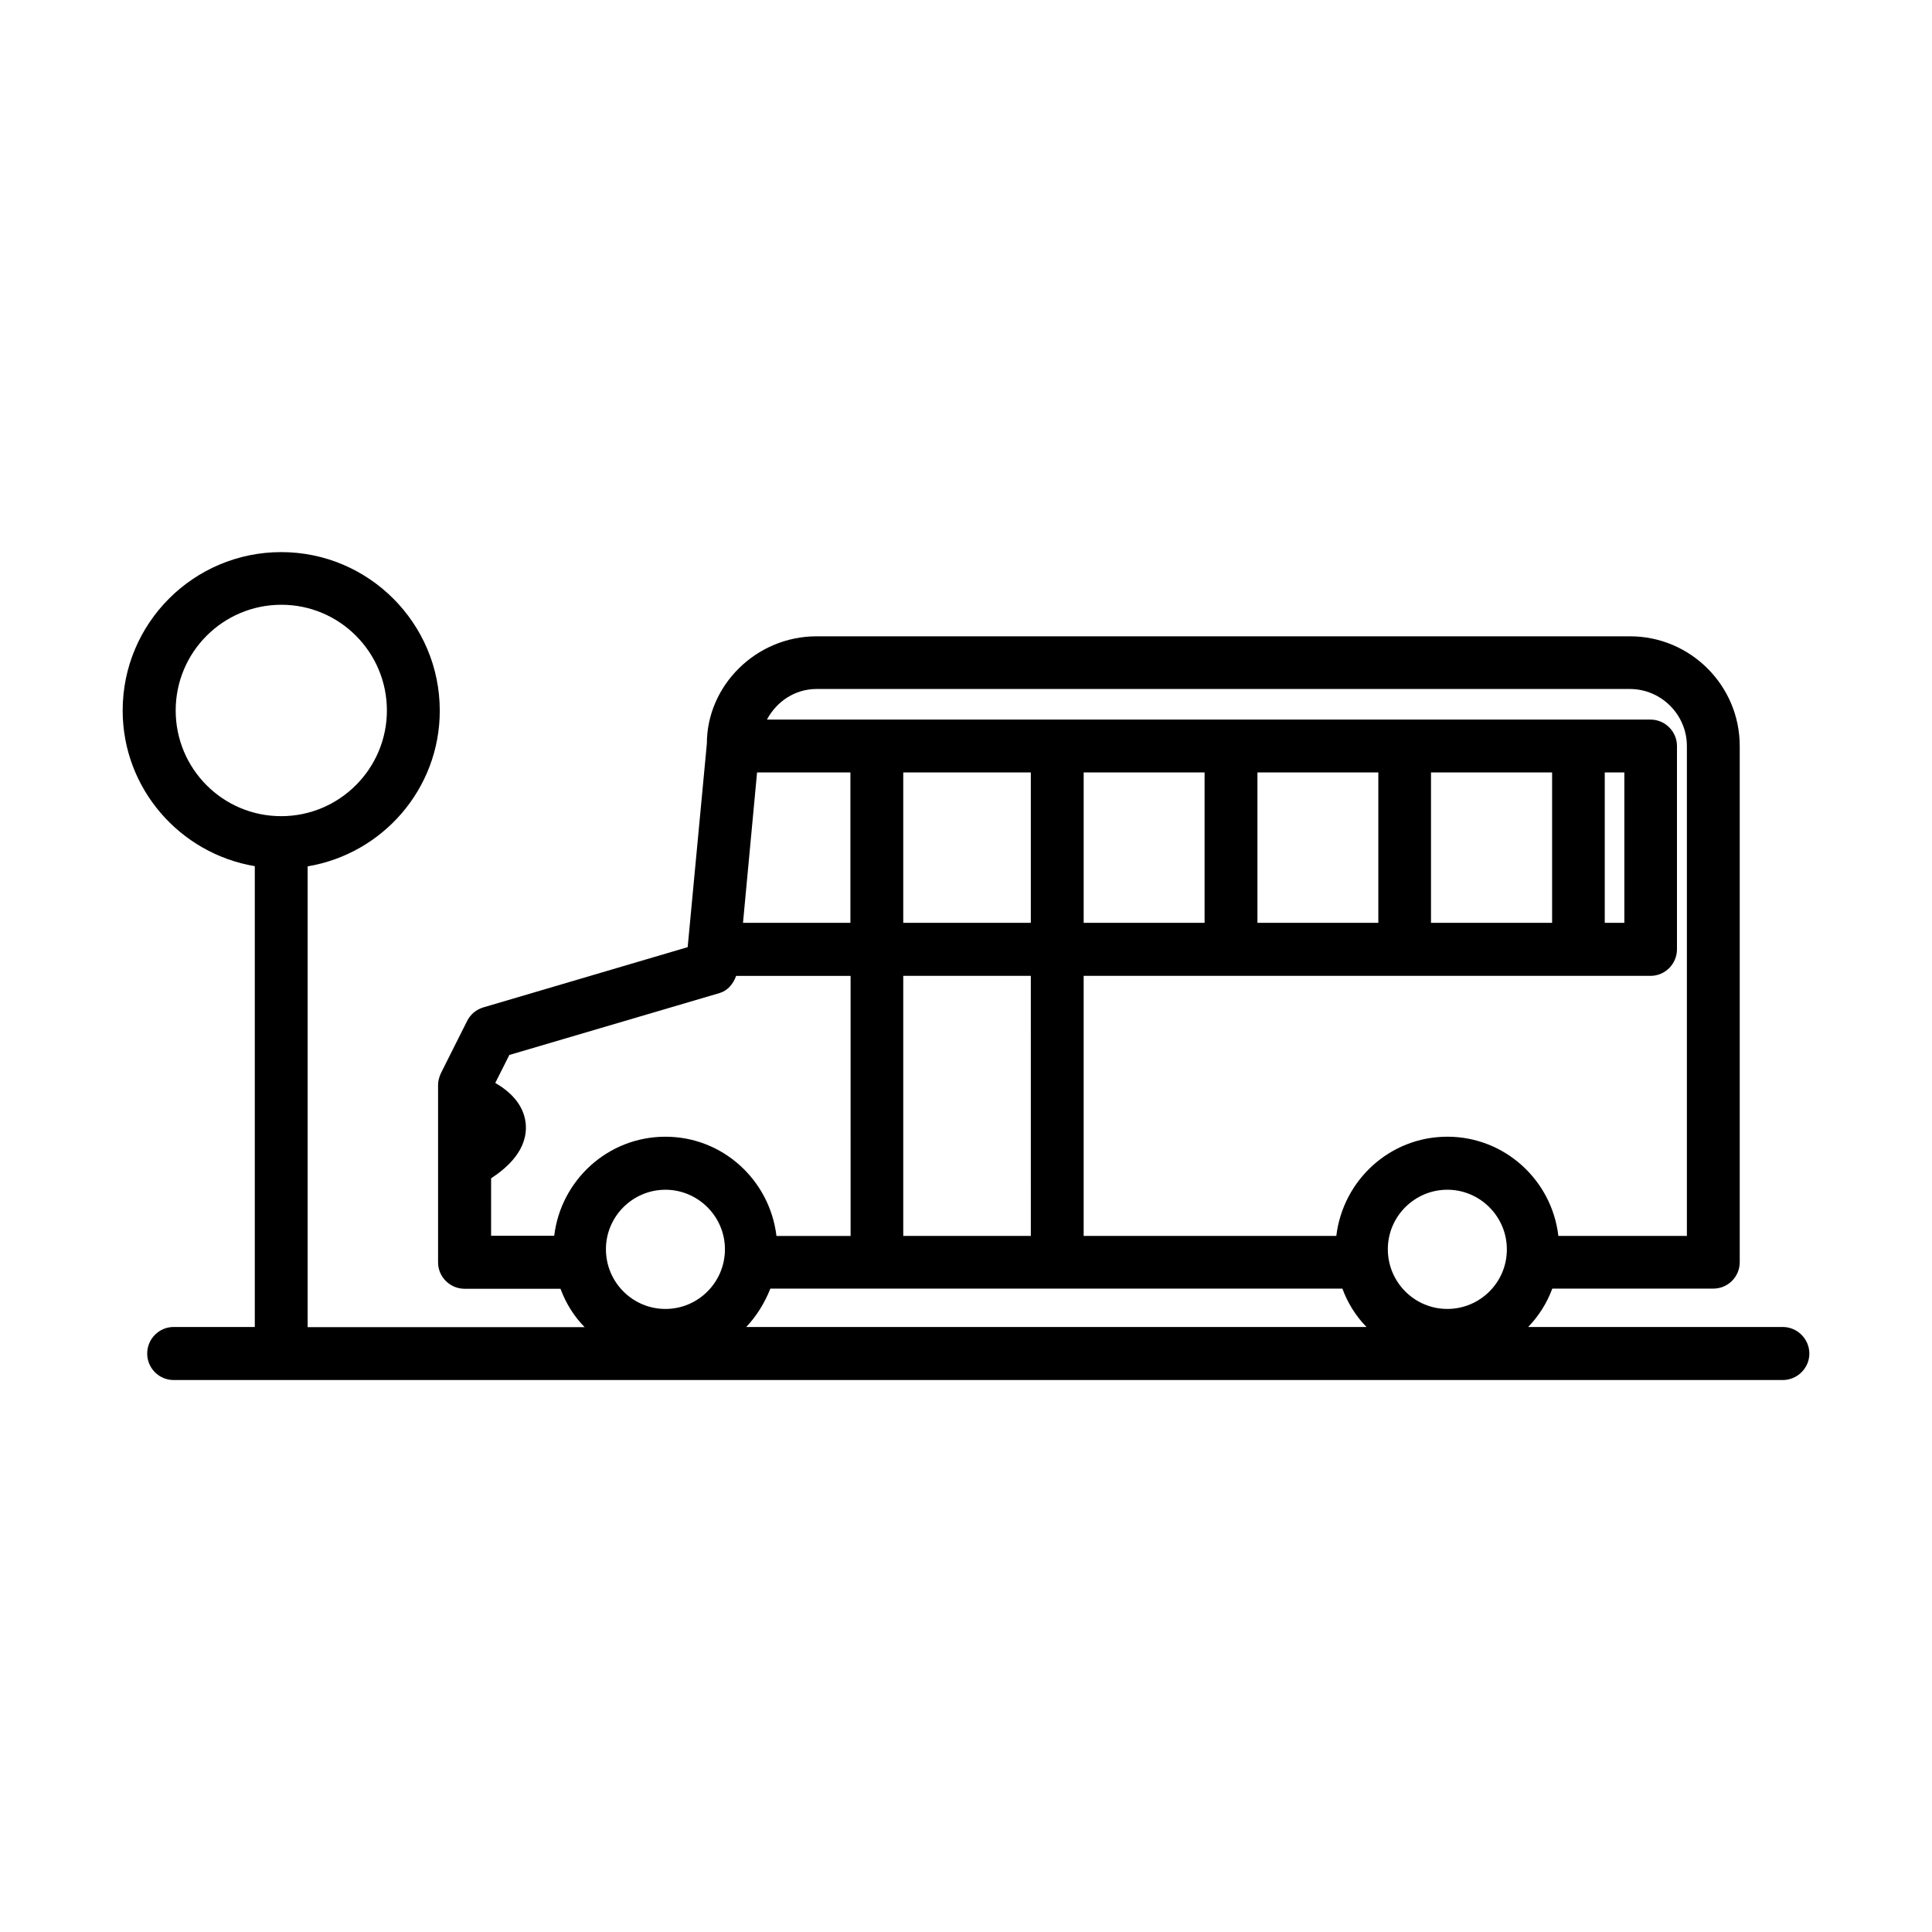<?xml version="1.0" encoding="UTF-8"?>
<!-- Uploaded to: ICON Repo, www.iconrepo.com, Generator: ICON Repo Mixer Tools -->
<svg fill="#000000" width="800px" height="800px" version="1.1" viewBox="144 144 512 512" xmlns="http://www.w3.org/2000/svg">
 <path d="m616.43 495.67h-67.457c2.82-2.922 4.988-6.348 6.398-10.176h42.672c3.879 0 7.004-3.125 7.004-7.004v-136.79c0-16.02-13.047-29.07-29.07-29.07h-215.58c-16.02 0-29.07 13.047-29.07 28.414l-5.086 53.961-54.16 15.969c-1.863 0.555-3.426 1.863-4.281 3.578l-6.953 13.855c-0.453 1.008-0.754 2.016-0.754 3.125v47.004c0 3.879 3.176 7.004 7.055 7.004h25.391c1.41 3.828 3.578 7.305 6.398 10.176h-73.41v-122.12c19.852-3.324 35.016-20.504 35.016-41.262 0-23.176-18.844-42.02-42.02-42.02-23.172 0.004-42.016 18.793-42.016 41.969 0 20.758 15.215 37.938 35.016 41.262v122.12h-21.512c-3.879 0-7.004 3.176-7.004 7.055 0 3.828 3.125 7.004 7.004 7.004h426.43c3.879 0 7.055-3.176 7.055-7.004-0.004-3.879-3.18-7.055-7.059-7.055zm-425.87-163.39c0-15.469 12.543-28.012 28.012-28.012 15.465 0 27.961 12.598 27.961 28.012 0 15.418-12.547 28.012-28.012 28.012-15.469 0-27.961-12.543-27.961-28.012zm337 158.6c-8.715 0-15.77-7.106-15.77-15.82s7.106-15.77 15.77-15.77 15.77 7.106 15.77 15.77c0.051 8.715-7.055 15.82-15.77 15.82zm-167.16-164.29h215.53c8.312 0 15.113 6.801 15.113 15.113v129.83h-34.059c-1.711-14.762-14.207-26.297-29.422-26.297s-27.66 11.535-29.422 26.297h-66.957v-68.922h150.23c3.879 0 7.004-3.176 7.004-7.055v-53.855c0-3.828-3.125-7.004-7.004-7.004h-234.17c2.57-4.785 7.406-8.109 13.148-8.109zm22.973 76.023h33.805l0.004 68.922h-33.809zm-38.742-53.906h24.738v39.852h-28.465zm38.742 0h33.805v39.852h-33.805zm125.9 0v39.852h-32.039v-39.852zm46.051 0v39.852h-32.094v-39.852zm19.145 0v39.852h-5.191v-39.852zm-111.24 39.852h-32.043v-39.852h32.043zm-189.08 67.711c4.281-2.82 9.824-7.609 9.168-14.559-0.555-5.238-4.434-8.613-8.062-10.73l3.727-7.406 55.773-16.426c2.168-0.656 3.578-2.469 4.332-4.535h30.328l0.004 68.922h-19.648c-1.766-14.762-14.207-26.297-29.422-26.297-15.266 0-27.711 11.539-29.473 26.25l-16.727-0.004zm46.199 34.613c-8.715 0-15.77-7.106-15.77-15.82s7.106-15.77 15.77-15.77c8.664 0 15.77 7.106 15.77 15.77 0 8.715-7.055 15.82-15.77 15.82zm27.809-5.391h151.59c1.41 3.828 3.578 7.305 6.398 10.176h-164.39c2.723-2.871 4.887-6.348 6.398-10.176z"/>
</svg>